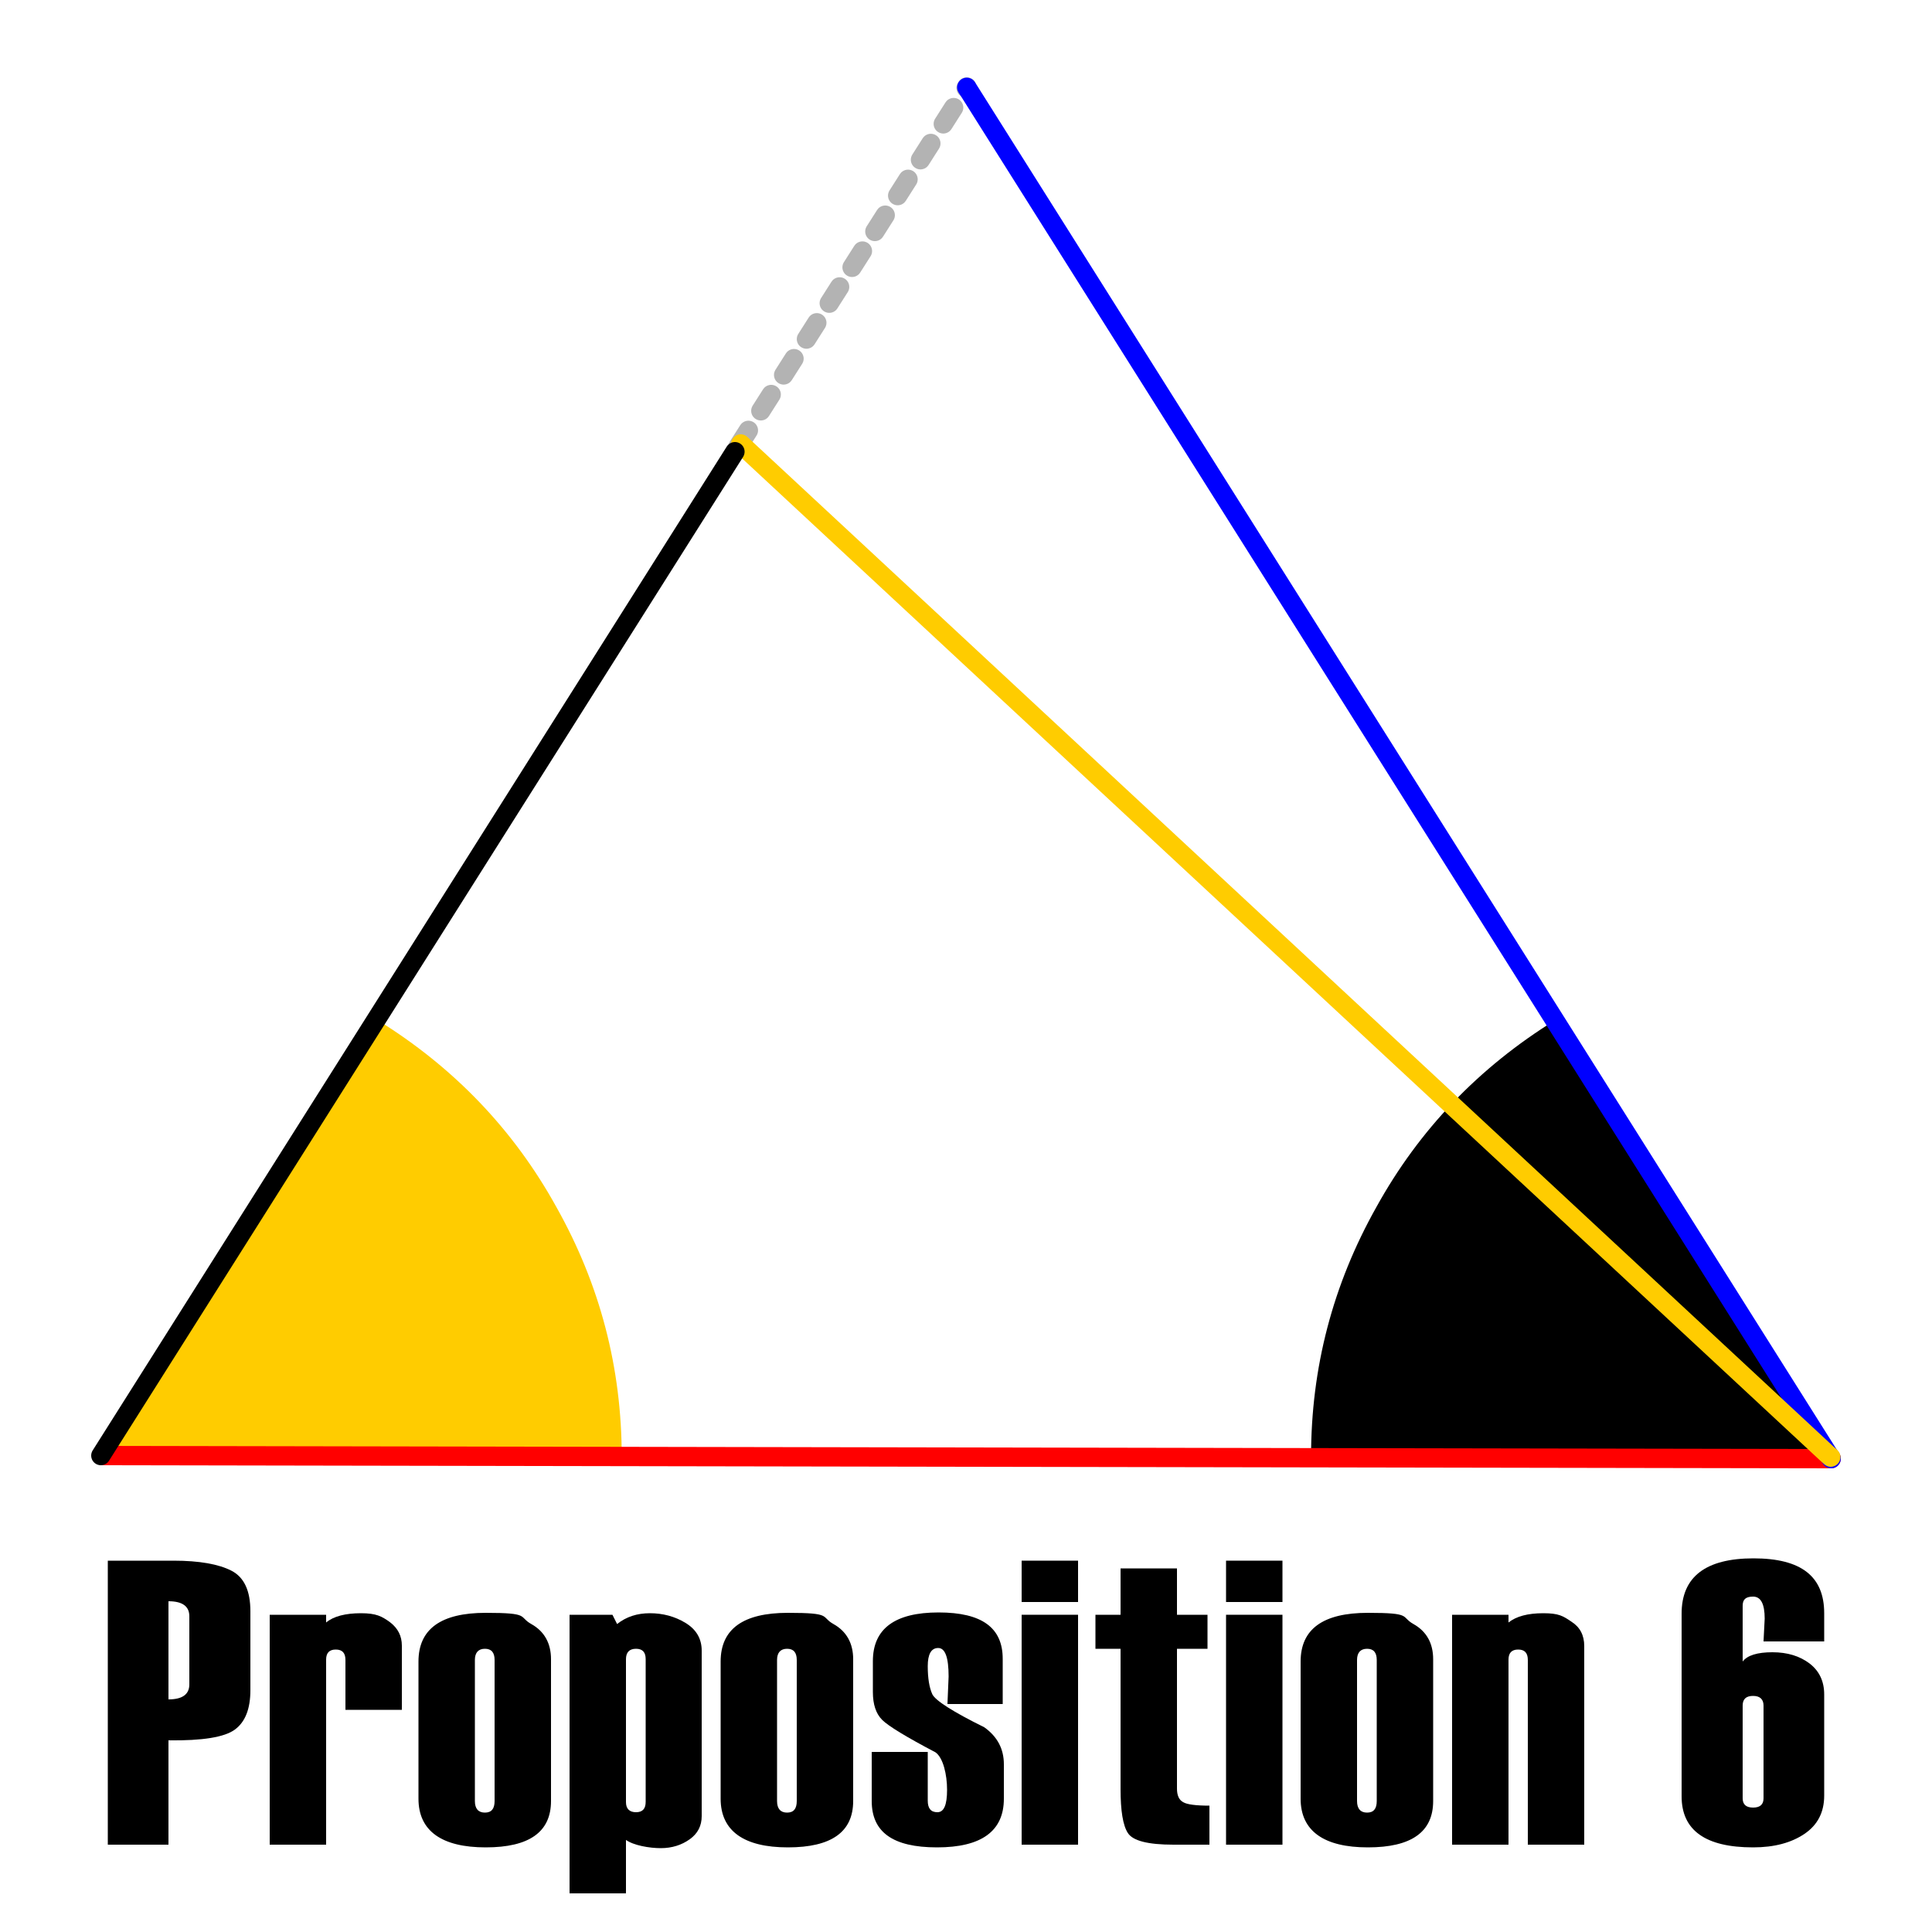 <?xml version="1.0" encoding="UTF-8"?>
<svg id="Layer_1" data-name="Layer 1" xmlns="http://www.w3.org/2000/svg" width="500" height="500" version="1.1" viewBox="0 0 500 500">
  <defs>
    <style>
      .cls-1 {
        fill: #000;
      }

      .cls-1, .cls-2 {
        stroke-width: 0px;
      }

      .cls-3 {
        stroke: #b3b3b3;
        stroke-dasharray: 0 0 5 6;
        stroke-miterlimit: 10;
      }

      .cls-3, .cls-4, .cls-5, .cls-6, .cls-7, .cls-8 {
        fill: none;
        stroke-linecap: round;
      }

      .cls-3, .cls-4, .cls-6, .cls-7, .cls-8 {
        stroke-width: 5px;
      }

      .cls-2 {
        fill: #fc0;
      }

      .cls-4 {
        stroke: blue;
      }

      .cls-4, .cls-5, .cls-6, .cls-7, .cls-8 {
        stroke-linejoin: round;
      }

      .cls-5 {
        stroke-width: 1.3px;
      }

      .cls-5, .cls-8 {
        stroke: #000;
      }

      .cls-6 {
        stroke: red;
      }

      .cls-7 {
        stroke: #fc0;
      }
    </style>
  </defs>
  <g>
    <path class="cls-1" d="M43.6,450.3v27.1h-15.7v-73.5h17c6.7,0,11.7.9,15,2.6,3.3,1.7,4.9,5.2,4.9,10.5v20.4c0,4.8-1.3,8.2-4,10.2-2.7,2-8.4,2.9-17.1,2.8ZM49,435.9v-17.6c0-2.6-1.8-3.9-5.4-3.9v25.4c3.6,0,5.4-1.3,5.4-3.9Z"/>
    <path class="cls-1" d="M104,442.5h-14.6v-12.9c0-1.8-.8-2.7-2.5-2.7s-2.5.9-2.5,2.6v47.9h-14.6v-59.5h14.6v2c1.9-1.6,5-2.4,9-2.4s5.4.8,7.5,2.3c2.1,1.6,3.1,3.6,3.1,6.1v16.6Z"/>
    <path class="cls-1" d="M108.3,465.6v-35.6c0-8.4,5.8-12.6,17.4-12.6s8.4,1,11.8,2.9c3.4,1.9,5.1,5,5.1,9.1v36.7c0,8-5.6,12-16.9,12s-17.4-4.2-17.4-12.6ZM128,466.1v-36.5c0-1.9-.8-2.9-2.5-2.9s-2.6,1-2.6,2.9v36.5c0,2,.9,3,2.6,3s2.5-1,2.5-3Z"/>
    <path class="cls-1" d="M162,476v14h-14.6v-72.1h11.1l1.2,2.4c2.4-1.9,5.2-2.8,8.5-2.8s6.4.8,9.2,2.5c2.8,1.7,4.2,4.1,4.2,7.2v42.8c0,2.5-1,4.5-3.1,6s-4.6,2.3-7.5,2.3-7.1-.7-9.1-2.2ZM167.1,466.3v-36.9c0-1.8-.8-2.7-2.5-2.7s-2.6.9-2.6,2.7v37c0,1.7.9,2.6,2.6,2.6s2.5-.9,2.5-2.7Z"/>
    <path class="cls-1" d="M186.5,465.6v-35.6c0-8.4,5.8-12.6,17.4-12.6s8.4,1,11.8,2.9c3.4,1.9,5.1,5,5.1,9.1v36.7c0,8-5.6,12-16.9,12s-17.4-4.2-17.4-12.6ZM206.2,466.1v-36.5c0-1.9-.8-2.9-2.5-2.9s-2.6,1-2.6,2.9v36.5c0,2,.9,3,2.6,3s2.5-1,2.5-3Z"/>
    <path class="cls-1" d="M225.5,453.4h14.6v12.6c0,2,.8,3,2.5,3s2.5-1.9,2.5-5.8-1-8.3-3-9.7c-7.6-4-12.2-6.8-13.8-8.4-1.6-1.6-2.4-4-2.4-7.2v-8c0-8.4,5.7-12.6,17-12.6s16.6,4,16.6,12v11.7h-14.3l.3-7.1c0-5-.9-7.4-2.7-7.4s-2.7,1.6-2.7,4.7.4,5.6,1.2,7.3c.8,1.6,5.3,4.5,13.4,8.5,3.4,2.4,5.1,5.6,5.1,9.6v8.9c0,8.4-5.8,12.6-17.3,12.6s-16.9-4-16.9-12v-12.7Z"/>
    <path class="cls-1" d="M279,414.6h-14.6v-10.7h14.6v10.7ZM279,477.4h-14.6v-59.5h14.6v59.5Z"/>
    <path class="cls-1" d="M312.9,477.4h-9.2c-6.6,0-10.5-1-11.8-3-1.3-2-1.9-5.8-1.9-11.4v-36.3h-6.5v-8.8h6.5v-12h14.6v12h7.9v8.8h-7.9v36.2c0,1.7.5,2.9,1.6,3.5,1,.6,3.3.9,6.8.9v10.1Z"/>
    <path class="cls-1" d="M331.9,414.6h-14.6v-10.7h14.6v10.7ZM331.9,477.4h-14.6v-59.5h14.6v59.5Z"/>
    <path class="cls-1" d="M336.6,465.6v-35.6c0-8.4,5.8-12.6,17.4-12.6s8.4,1,11.8,2.9c3.4,1.9,5.1,5,5.1,9.1v36.7c0,8-5.6,12-16.9,12s-17.4-4.2-17.4-12.6ZM356.3,466.1v-36.5c0-1.9-.8-2.9-2.5-2.9s-2.6,1-2.6,2.9v36.5c0,2,.9,3,2.6,3s2.5-1,2.5-3Z"/>
    <path class="cls-1" d="M410,477.4h-14.6v-47.8c0-1.8-.8-2.7-2.5-2.7s-2.5.9-2.5,2.6v47.9h-14.6v-59.5h14.6v2c2-1.6,5-2.4,9-2.4s5.1.7,7.3,2.2c2.2,1.4,3.3,3.5,3.3,6.3v51.5Z"/>
    <path class="cls-1" d="M472.1,424.8h-15.7l.3-5.9c0-3.8-1-5.7-3-5.7s-2.7.8-2.7,2.4v14.4c1.2-1.6,3.8-2.4,7.7-2.4s7.1,1,9.6,2.9c2.5,1.9,3.8,4.6,3.8,8v26.2c0,4.3-1.7,7.6-5.1,9.9-3.4,2.3-7.8,3.5-13.3,3.5-12.3,0-18.5-4.4-18.5-13.2v-47.3c0-9.5,6.2-14.3,18.6-14.3s18.3,4.7,18.3,14.2v7.4ZM456.4,465.4v-24c0-1.6-.9-2.5-2.7-2.5s-2.7.8-2.7,2.5v24c0,1.6.9,2.4,2.7,2.4s2.7-.8,2.7-2.4Z"/>
  </g>
  <g>
    <line class="cls-3" x1="191" y1="115.6" x2="250.2" y2="22.5"/>
    <path class="cls-2" d="M144,312.4c-11.1-20.1-26.6-36.2-46.3-48.4l-71,113h134.2c0-23-5.6-44.5-16.9-64.6"/>
    <path class="cls-1" d="M356.2,312.4c11.1-20.1,26.6-36.2,46.3-48.4l71,113h-134.2c0-23,5.6-44.5,16.9-64.6"/>
    <polyline class="cls-6" points="26.7 376.7 27.9 376.7 473.9 377.5"/>
    <polyline class="cls-4" points="473.9 377.5 472.8 375.8 250.2 22.6"/>
    <polyline class="cls-7" points="473.8 377.1 472.7 376.1 191.7 114.9"/>
    <line class="cls-5" x1="27.5" y1="377.3" x2="27.9" y2="376.7"/>
    <line class="cls-8" x1="26.1" y1="376.7" x2="190.2" y2="116.9"/>
  </g>
</svg>